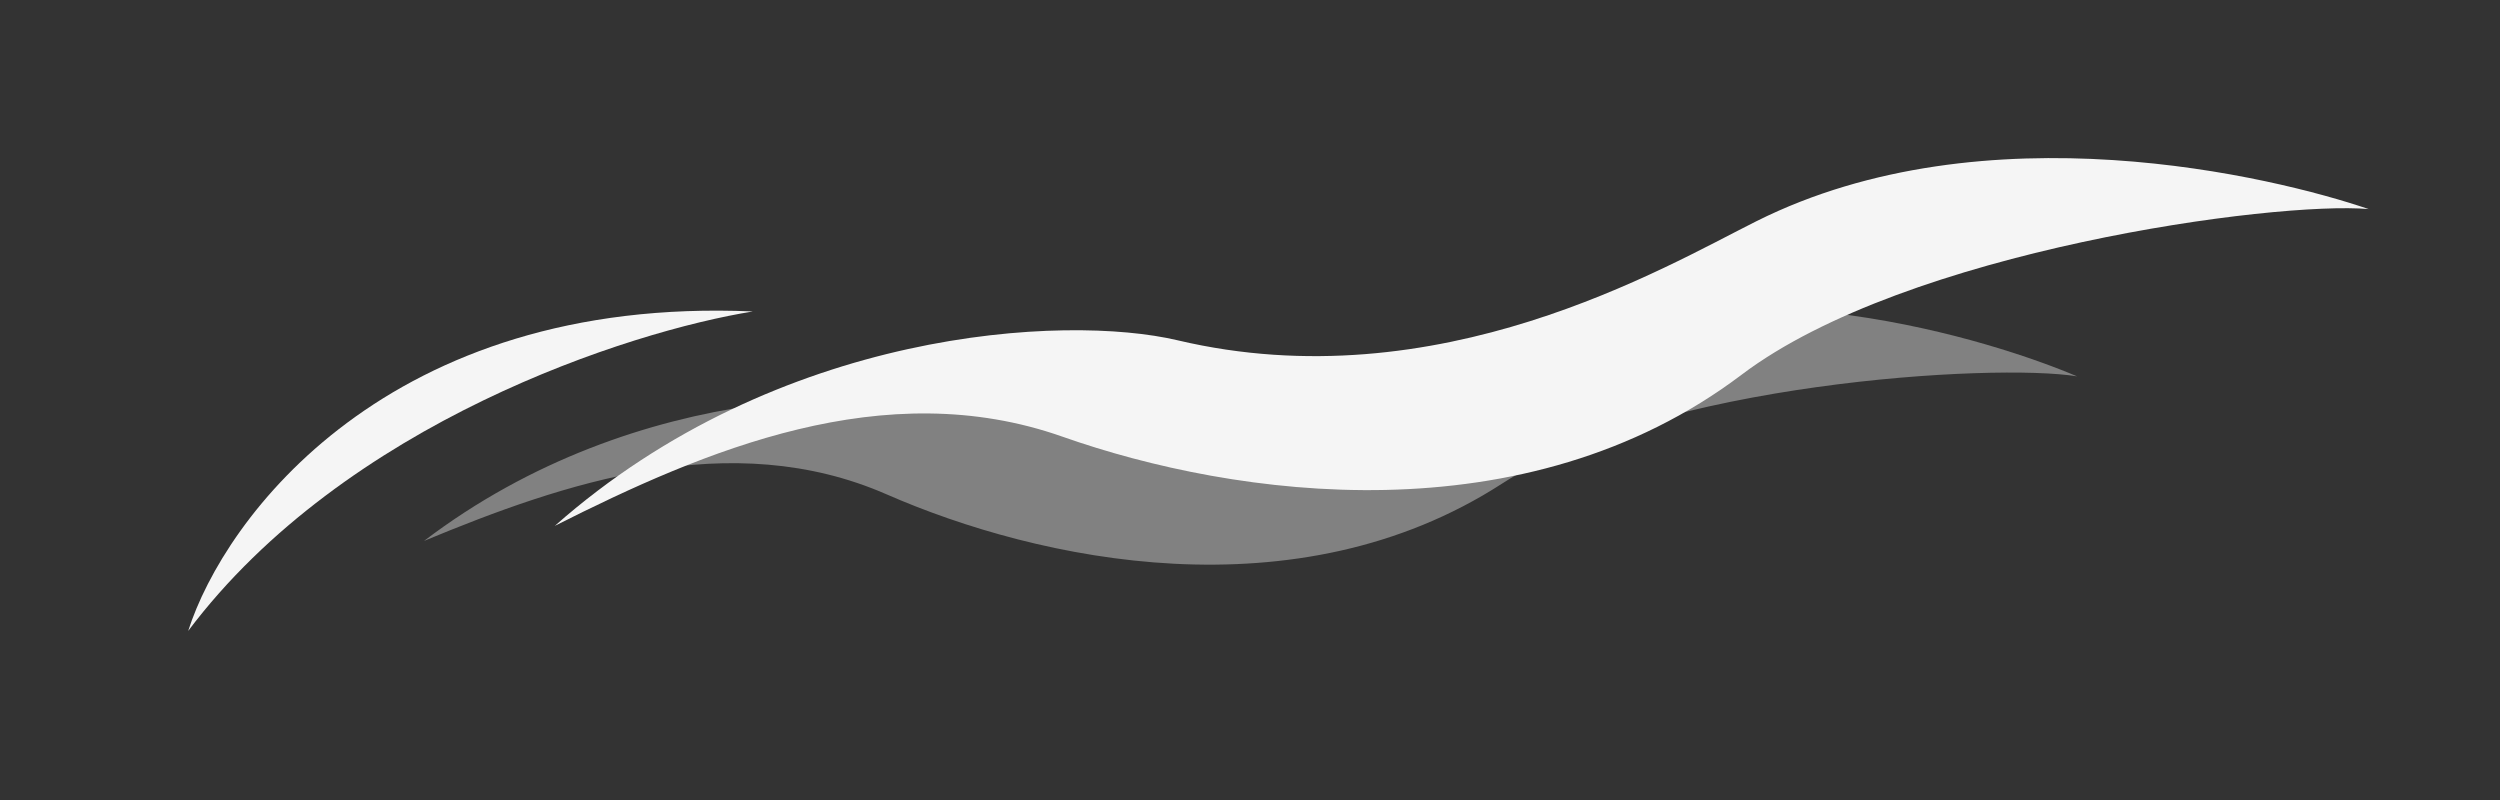 <svg width="100%" height="100%" viewBox="0 0 1000 320" fill="none" xmlns="http://www.w3.org/2000/svg">
<rect x="0" y="0" width="1000" height="320" fill="#333333" stroke="none"/>
<mask id="mask0_2691_10786" style="mask-type:alpha" maskUnits="userSpaceOnUse" x="0" y="0" width="1000" height="320">
<rect width="100%" height="100%" fill="#D9D9D9"/>
</mask>
<g mask="url(#mask0_2691_10786)">
<path opacity="0.4" d="M610.223 138.637C695.658 103.547 797.525 136.373 830.833 150.541C797.648 145.124 663.365 153.075 600.766 193.483C518.478 246.6 415.399 224.316 354.678 197.755C292.224 170.436 225.602 193.129 169.603 216.375C255.213 151.306 358.921 153.593 398.674 166.133C490.878 195.218 575.758 152.792 610.223 138.637Z" fill="#F5F5F5"/>
<path d="M301.149 124.585C251.958 132.473 137.914 169.075 75.268 252.38C89.715 207.117 155.117 118.189 301.149 124.585Z" fill="#F5F5F5"/>
<path d="M702.625 88.456C794.196 42.686 909.485 70.68 947.463 83.631C910.336 80.347 762.549 100.09 696.656 149.879C610.038 215.327 494.272 199.09 424.978 174.669C353.706 149.551 281.917 180.078 221.917 210.35C311.229 131.415 426.056 125.487 471.025 136.112C575.327 160.757 665.684 106.92 702.625 88.456Z" fill="#F5F5F5"/>
</g>
</svg>
